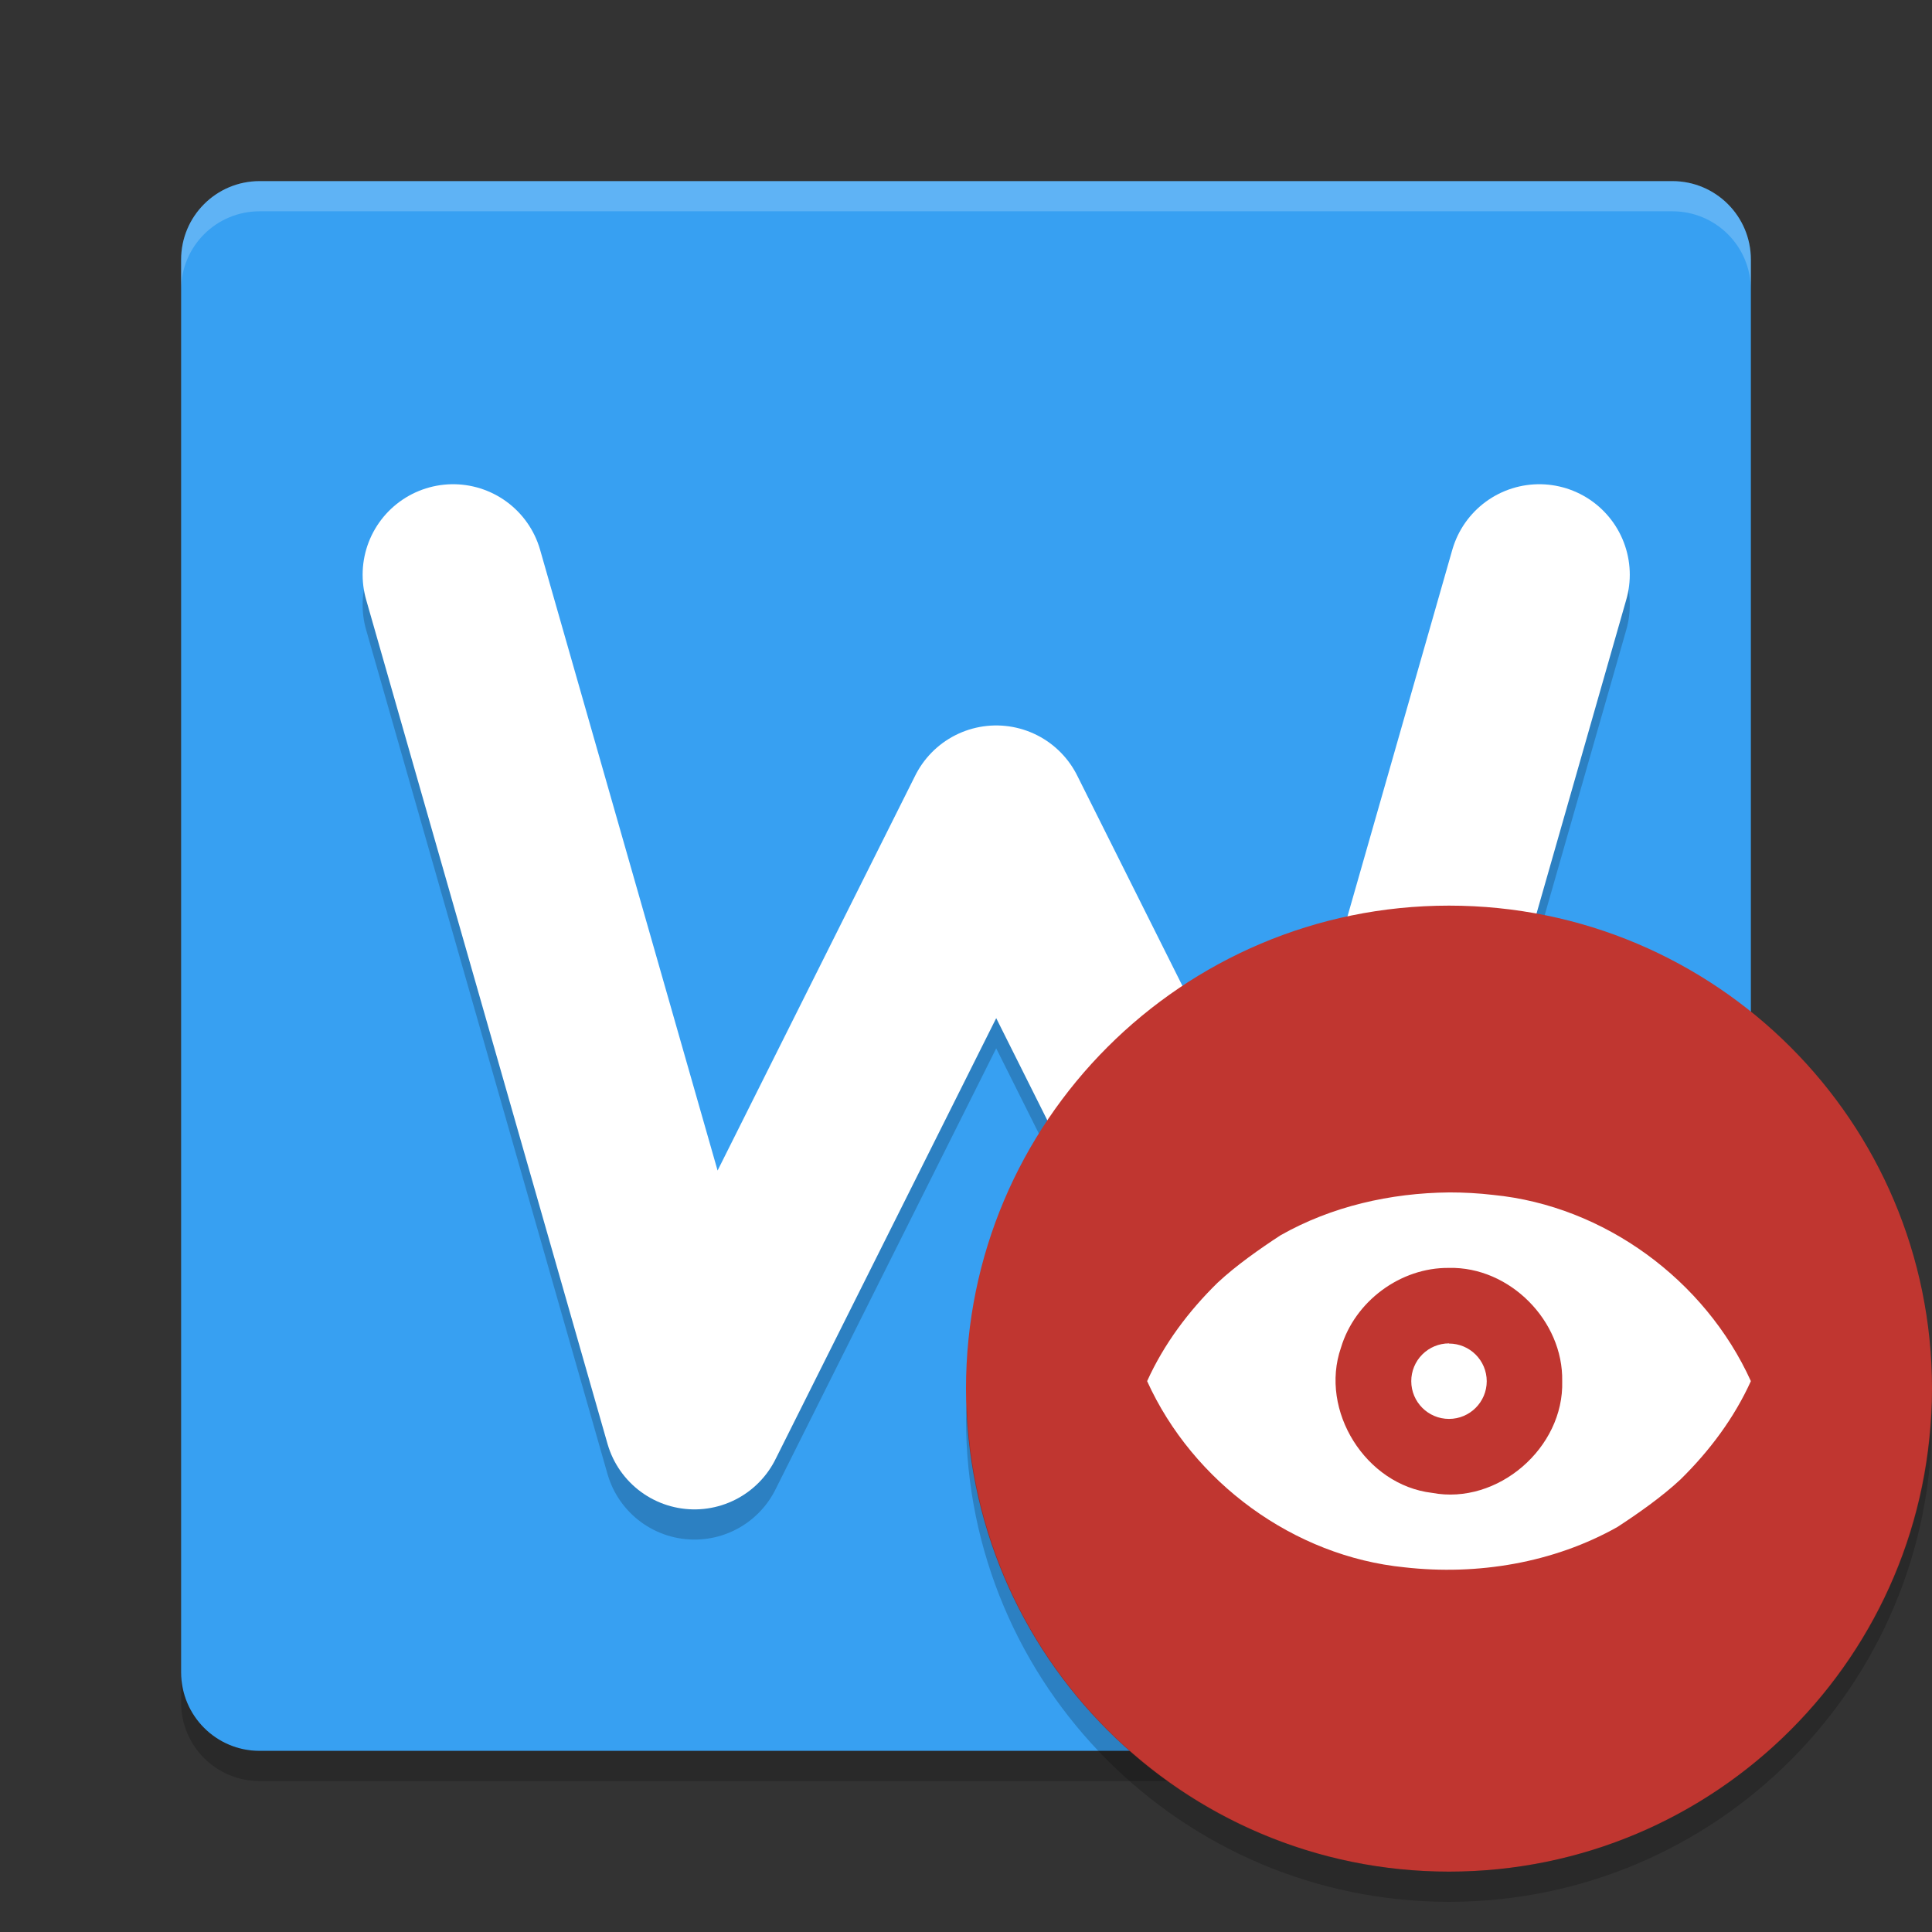 <svg xmlns="http://www.w3.org/2000/svg" xmlns:xlink="http://www.w3.org/1999/xlink" width="384pt" height="384pt" version="1.1" viewBox="0 0 384 384">
 <rect x="0" y="0" width="384" height="384" fill="#333333" stroke="none"/>
 <defs>
  <filter id="alpha" width="100%" height="100%" x="0%" y="0%" filterUnits="objectBoundingBox">
   <feColorMatrix in="SourceGraphic" type="matrix" values="0 0 0 0 1 0 0 0 0 1 0 0 0 0 1 0 0 0 1 0"/>
  </filter>
  <mask id="mask0">
   <g filter="url(#alpha)">
    <rect width="384" height="384" x="0" y="0" style="fill:rgb(0%,0%,0%);fill-opacity:0.2"/>
   </g>
  </mask>
  <clipPath id="clip1">
   <rect width="384" height="384" x="0" y="0"/>
  </clipPath>
  <g id="surface5" clip-path="url(#clip1)">
   <path style="fill:none;stroke-width:5.995;stroke-linecap:round;stroke-linejoin:round;stroke:rgb(0%,0%,0%)" d="M 15.01 20.038 L 23.006 48.003 L 33.001 28.029 L 42.995 48.003 L 50.991 20.038" transform="matrix(6,0,0,6,0,0)"/>
  </g>
  <mask id="mask1">
   <g filter="url(#alpha)">
    <rect width="384" height="384" x="0" y="0" style="fill:rgb(0%,0%,0%);fill-opacity:0.2"/>
   </g>
  </mask>
  <clipPath id="clip2">
   <rect width="384" height="384" x="0" y="0"/>
  </clipPath>
  <g id="surface8" clip-path="url(#clip2)">
   <path style="fill:rgb(100%,100%,100%)" d="M 51.609 36 C 42.969 36 36 42.965 36 51.602 L 36 57.602 C 36 48.961 42.969 41.996 51.609 41.996 L 332.391 41.996 C 341.031 41.996 348 48.961 348 57.602 L 348 51.602 C 348 42.965 341.031 36 332.391 36 Z M 51.609 36"/>
  </g>
  <mask id="mask2">
   <g filter="url(#alpha)">
    <rect width="384" height="384" x="0" y="0" style="fill:rgb(0%,0%,0%);fill-opacity:0.2"/>
   </g>
  </mask>
  <clipPath id="clip3">
   <rect width="384" height="384" x="0" y="0"/>
  </clipPath>
  <g id="surface11" clip-path="url(#clip3)">
   <path style="fill:rgb(0%,0%,0%)" d="M 36 332.398 L 36 338.398 C 36 347.035 42.969 354 51.609 354 L 332.391 354 C 341.031 354 348 347.035 348 338.398 L 348 332.398 C 348 341.035 341.031 348.004 332.391 348.004 L 51.609 348.004 C 42.969 348.004 36 341.035 36 332.398 Z M 36 332.398"/>
  </g>
  <mask id="mask3">
   <g filter="url(#alpha)">
    <rect width="384" height="384" x="0" y="0" style="fill:rgb(0%,0%,0%);fill-opacity:0.2"/>
   </g>
  </mask>
  <clipPath id="clip4">
   <rect width="384" height="384" x="0" y="0"/>
  </clipPath>
  <g id="surface14" clip-path="url(#clip4)">
   <path style="fill-rule:evenodd;fill:rgb(0%,0%,0%)" d="M 192.152 279 C 192.086 279.996 192.035 280.992 192 281.988 C 192 335.016 234.98 378 288 378 C 341.02 378 384 335.016 384 281.988 C 383.98 281.004 383.945 280.02 383.895 279.035 C 382.25 330.828 339.812 371.969 288 372 C 236.195 371.941 193.777 330.785 192.152 279 Z M 192.152 279"/>
  </g>
 </defs>
 <g>
  <path style="fill:rgb(21.569%,62.745%,94.902%)" d="M 348 332.398 L 348 51.602 C 348 42.984 341.016 36 332.398 36 L 51.602 36 C 42.984 36 36 42.984 36 51.602 L 36 332.398 C 36 341.016 42.984 348 51.602 348 L 332.398 348 C 341.016 348 348 341.016 348 332.398 Z M 348 332.398"/>
  <use mask="url(#mask0)" xlink:href="#surface5"/>
  <path style="fill:none;stroke-width:5.995;stroke-linecap:round;stroke-linejoin:round;stroke:rgb(100%,100%,100%)" d="M 15.01 19.038 L 23.006 47.003 L 33.001 27.029 L 42.995 47.003 L 50.991 19.038" transform="matrix(6,0,0,6,0,0)"/>
  <use mask="url(#mask1)" xlink:href="#surface8"/>
  <use mask="url(#mask2)" xlink:href="#surface11"/>
  <path style="fill-rule:evenodd;fill:rgb(75.294%,21.176%,18.824%)" d="M 384 276 C 384 329.02 341.02 372 288 372 C 234.98 372 192 329.02 192 276 C 192 222.98 234.98 180 288 180 C 341.02 180 384 222.98 384 276 Z M 384 276"/>
  <path style="fill-rule:evenodd;fill:rgb(100%,100%,100%)" d="M 288 237.004 C 276.371 237.117 264.66 239.773 254.527 245.516 C 250.492 248.145 245.645 251.543 241.992 254.965 C 236.242 260.594 231.324 267.156 228 274.512 C 237.109 294.609 257.145 309.34 279.18 311.52 C 293.633 313.156 308.762 310.656 321.469 303.504 C 325.508 300.875 330.355 297.477 334.008 294.055 C 339.758 288.414 344.676 281.852 348 274.508 C 338.891 254.41 318.852 239.676 296.82 237.504 C 293.895 237.156 290.941 237 288 237 Z M 288 252.004 C 300.055 251.738 310.727 262.52 310.5 274.508 C 310.887 287.758 297.684 299.191 284.633 296.719 C 271.449 295.172 262.191 280.383 266.527 267.859 C 269.297 258.641 278.344 251.898 288.004 252.008 Z M 288 267.008 C 286.008 267.008 284.102 267.801 282.695 269.207 C 281.285 270.617 280.496 272.527 280.5 274.52 C 280.5 278.66 283.859 282.02 288 282.02 C 292.141 282.02 295.5 278.66 295.5 274.52 C 295.488 270.387 292.133 267.043 288 267.043 Z M 288 267.008"/>
  <use mask="url(#mask3)" xlink:href="#surface14"/>
 </g>
</svg>
